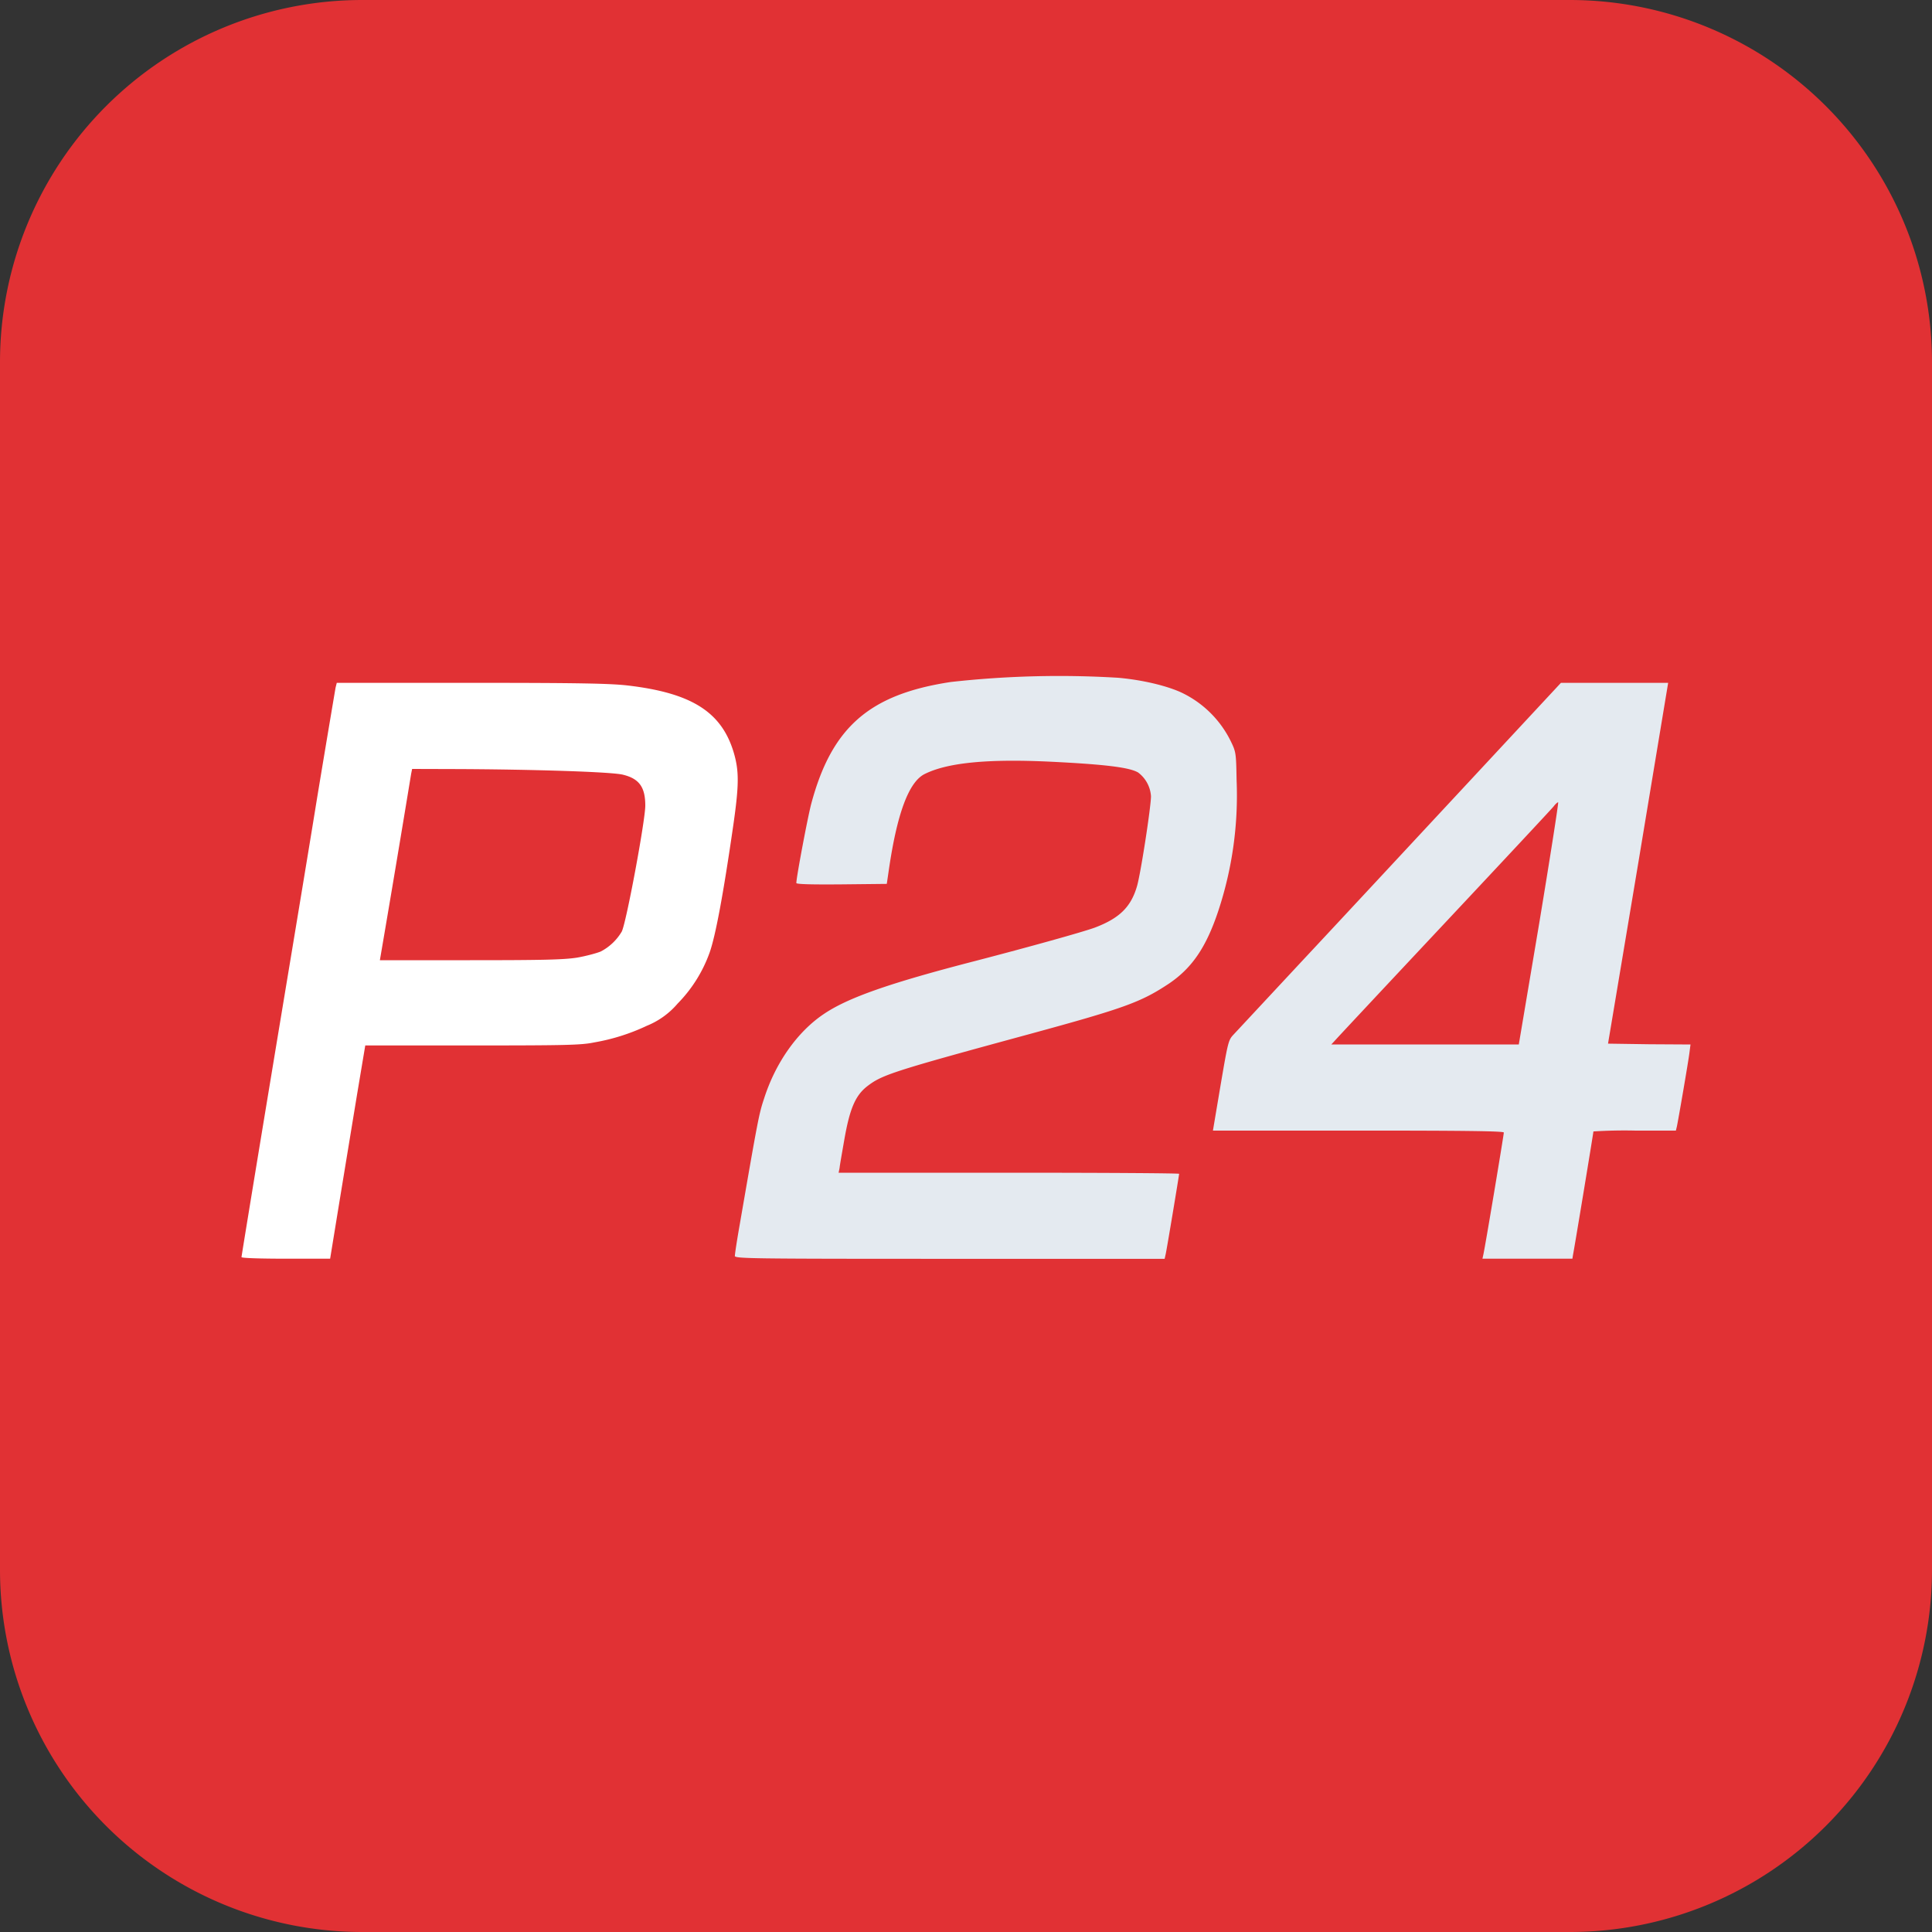 <svg viewBox="0 0 16 16" fill="none" xmlns="http://www.w3.org/2000/svg" class="p-Logo p-Logo--md p-TabIcon TabIcon p-TabIcon--selected TabIcon--selected"><rect x="0" y="0" width="16" height="16" fill="#333333" stroke="none"/><path d="M0 8V3a3 3 0 0 1 3-3h10a3 3 0 0 1 3 3v10a3 3 0 0 1-3 3H3a3 3 0 0 1-3-3V8Z" fill="#E13134"/><path d="M6.086 10.4c0-.015.016-.121.036-.235.157-.907.163-.939.207-1.071.094-.292.273-.547.49-.694.199-.136.542-.257 1.259-.442.45-.117.891-.24.989-.276.203-.077.298-.17.348-.339.03-.096.117-.661.117-.749a.267.267 0 0 0-.106-.196c-.07-.043-.278-.068-.727-.09-.527-.025-.857.009-1.043.103-.13.066-.227.326-.295.793l-.017.116-.376.004c-.24.002-.373-.001-.373-.011 0-.048.093-.54.123-.655.17-.636.482-.908 1.156-1.01a8.102 8.102 0 0 1 1.386-.035c.195.017.395.064.519.12a.87.87 0 0 1 .412.402c.045.092.046.099.05.327a3.04 3.04 0 0 1-.152 1.083c-.1.3-.217.471-.407.6-.232.154-.365.203-1.153.418-1.155.314-1.226.339-1.351.436-.095.076-.141.185-.185.435-.019.11-.038.215-.04.239l-.008.039h1.41c.776 0 1.41.004 1.41.009 0 .011-.1.613-.111.664l-.009.04h-1.78c-1.685 0-1.78-.002-1.78-.025Zm6.198-.008c.012-.046.17-.993.17-1.013 0-.012-.336-.016-1.204-.016h-1.205l.063-.374c.06-.352.065-.375.104-.417l.57-.612c.291-.311.892-.958 1.336-1.435l.809-.87h.888l-.248 1.495-.25 1.493.341.005.342.002-.009.07c-.01.079-.093.56-.104.61l-.008.033h-.341a4.13 4.13 0 0 0-.342.007c0 .012-.16.982-.169 1.022l-.005.032h-.745l.007-.032Zm.463-2.745c.091-.55.162-1.003.157-1.003-.006 0-.024.016-.038.035-.015.019-.422.455-.905.97-.482.514-.89.95-.907.97l-.029.031h1.553l.169-1.003Z" fill="#E4EAF0"/><path d="M2 10.411c0-.007.108-.667.24-1.465.132-.799.307-1.847.385-2.331.08-.484.15-.897.154-.92l.01-.04h1.113c.89 0 1.151.005 1.297.022.53.062.778.22.878.557.044.151.044.264-.004.599-.083.574-.147.917-.197 1.058a1.158 1.158 0 0 1-.264.42.66.66 0 0 1-.255.184 1.688 1.688 0 0 1-.437.138c-.106.022-.23.025-1.008.025h-.887l-.067.4-.145.882-.079.484h-.366c-.212 0-.368-.005-.368-.013Zm2.777-2.48c.076-.013.164-.037.198-.051a.434.434 0 0 0 .174-.165c.037-.07.195-.92.195-1.043 0-.153-.05-.223-.184-.256-.09-.024-.76-.045-1.41-.047l-.337-.001-.008.04a238.613 238.613 0 0 1-.252 1.503l-.007.041h.746c.602 0 .773-.004.885-.021Z" fill="#fff"/></svg>